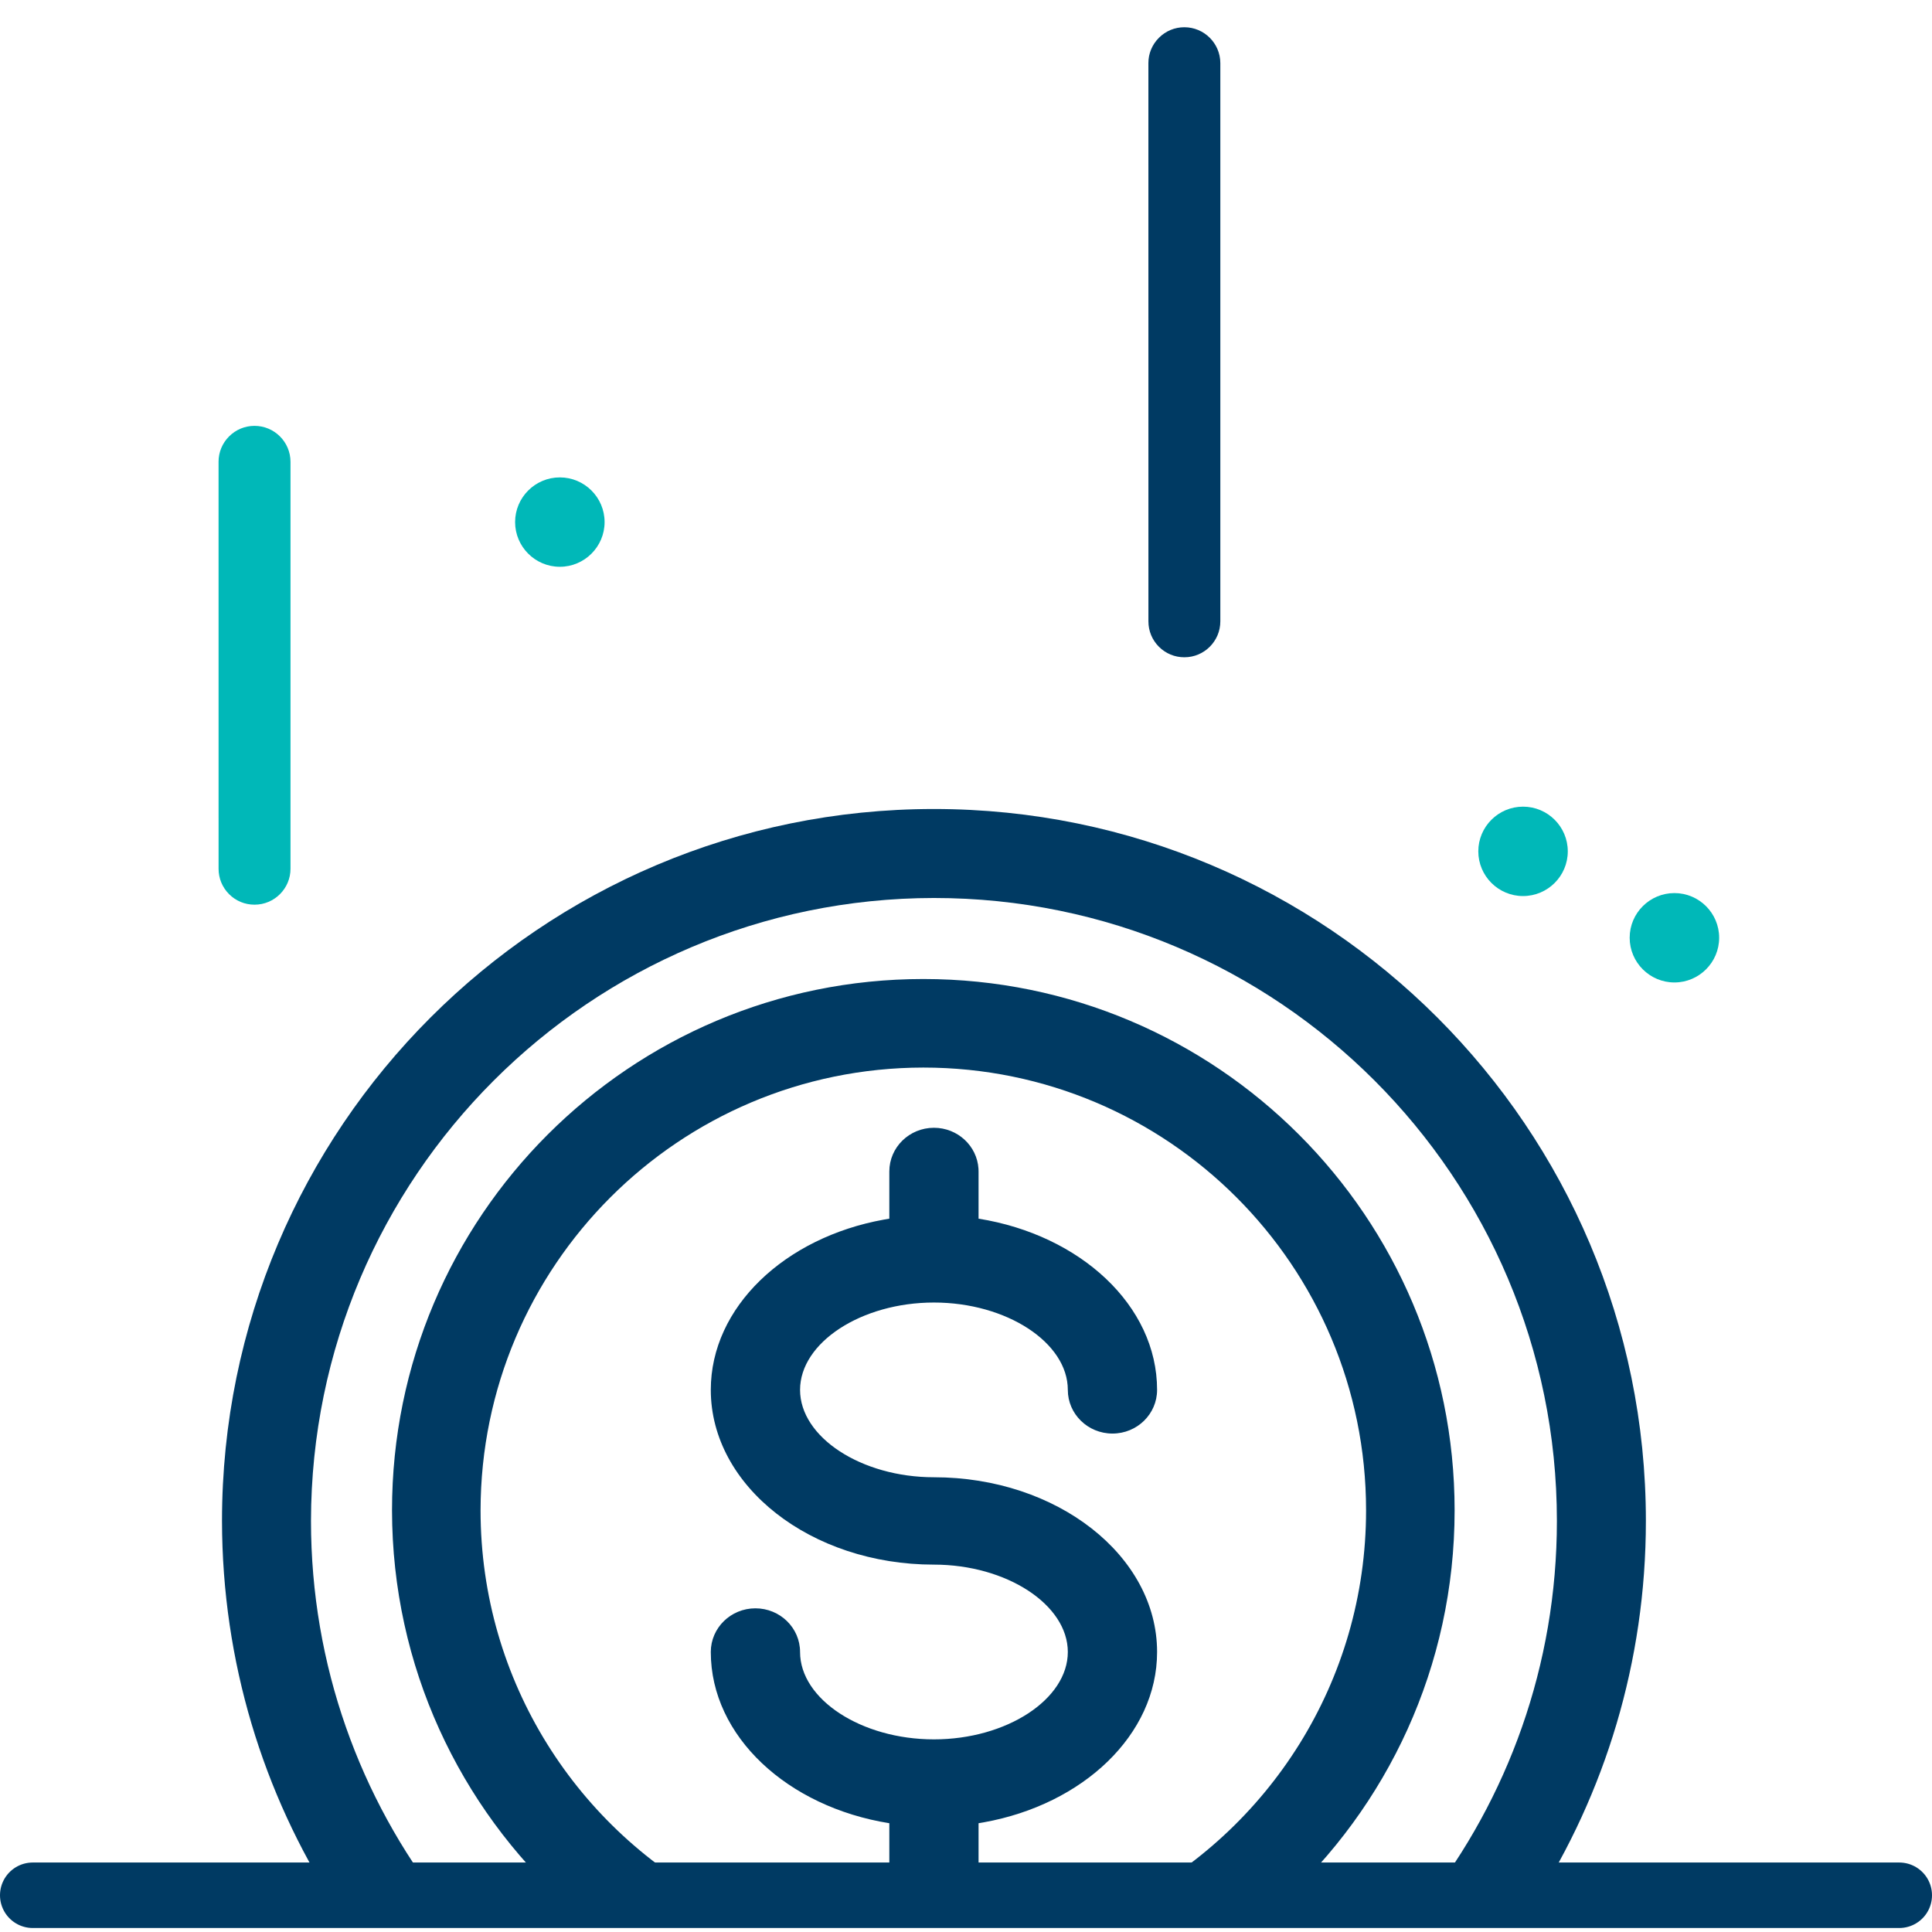 <?xml version="1.0" encoding="UTF-8"?>
<svg width="118px" height="118px" viewBox="0 0 118 118" version="1.1" xmlns="http://www.w3.org/2000/svg" xmlns:xlink="http://www.w3.org/1999/xlink">
    <title>Large-Icon_LostIncome_Turq</title>
    <g id="**ASSETS**" stroke="none" stroke-width="1" fill="none" fill-rule="evenodd">
        <g id="LARGE-ICONS" transform="translate(-144, -1085)">
            <g id="Group-4" transform="translate(144.013, 1085.755)">
                <g id="Group-3" transform="translate(0, 0)">
                    <path d="M57.029,48.656 C81.044,48.656 100.512,68.124 100.512,92.139 C100.512,100.752 98.008,108.78 93.688,115.535 L87.035,115.535 C92.074,109.081 95.077,100.961 95.077,92.139 C95.077,71.126 78.042,54.091 57.029,54.091 C36.025,54.114 19.004,71.135 18.981,92.139 C18.981,100.961 21.984,109.081 27.023,115.535 L20.394,115.535 C16.068,108.781 13.557,100.753 13.546,92.139 C13.546,68.124 33.014,48.656 57.029,48.656 Z M56.38,59.04 C74.301,59.04 88.83,73.569 88.83,91.49 C88.83,101.024 84.718,109.598 78.171,115.535 L68.767,115.534 C77.471,111.041 83.422,101.96 83.422,91.49 C83.422,76.556 71.316,64.448 56.38,64.448 C41.451,64.464 29.356,76.563 29.338,91.49 C29.338,101.96 35.289,111.041 43.993,115.534 L34.611,115.536 C28.059,109.599 23.94,101.026 23.93,91.49 C23.93,73.569 38.459,59.04 56.38,59.04 Z M57.029,68.126 C58.477,68.126 59.66,69.231 59.749,70.626 L59.754,70.795 L59.754,73.677 C65.967,74.671 70.658,78.98 70.658,84.135 C70.658,85.608 69.439,86.802 67.933,86.802 C66.427,86.802 65.206,85.608 65.206,84.135 C65.206,81.242 61.462,78.799 57.029,78.799 C52.596,78.799 48.852,81.242 48.852,84.135 C48.852,87.027 52.596,89.471 57.029,89.471 C64.545,89.471 70.658,94.257 70.658,100.143 C70.658,105.208 66.13,109.455 60.08,110.545 L59.754,110.601 L59.754,113.483 C59.754,114.308 59.372,115.046 58.772,115.535 L55.287,115.535 C54.727,115.079 54.358,114.408 54.309,113.652 L54.304,113.483 L54.304,110.601 C48.091,109.607 43.4,105.299 43.4,100.143 C43.4,98.67 44.62,97.476 46.125,97.476 C47.631,97.476 48.852,98.67 48.852,100.143 C48.852,103.036 52.596,105.48 57.029,105.48 C61.462,105.48 65.206,103.036 65.206,100.143 C65.206,97.251 61.462,94.807 57.029,94.807 C49.513,94.807 43.4,90.021 43.4,84.135 C43.4,79.07 47.928,74.823 53.978,73.733 L54.304,73.677 L54.304,70.795 C54.304,69.321 55.524,68.126 57.029,68.126 Z" id="Combined-Shape" fill="#003A63"></path>
                    <path d="M24.319,28.895 C23.732,28.895 23.179,29.123 22.767,29.537 L5.192,47.114 C4.777,47.528 4.549,48.079 4.549,48.667 C4.549,49.252 4.778,49.803 5.194,50.218 C6.05,51.076 7.446,51.074 8.299,50.219 L25.874,32.644 C26.729,31.787 26.728,30.395 25.872,29.538 C25.458,29.124 24.907,28.896 24.319,28.895 Z" id="Fill-8" fill="#00B8B8" transform="translate(15.532, 39.878) rotate(-45) translate(-15.532, -39.878) "></path>
                    <path d="M84.376,5.902 C83.789,5.901 83.236,6.129 82.824,6.543 L58.719,30.651 C58.303,31.065 58.075,31.616 58.075,32.204 C58.076,32.789 58.304,33.34 58.72,33.755 C59.576,34.613 60.972,34.611 61.825,33.756 L85.931,9.65 C86.786,8.793 86.785,7.401 85.929,6.545 C85.515,6.13 84.964,5.902 84.376,5.902 Z" id="Fill-8-Copy" fill="#003A63" transform="translate(72.323, 20.15) rotate(-45) translate(-72.323, -20.15) "></path>
                    <path d="M36.913,31.132 C36.913,29.626 35.686,28.403 34.18,28.403 C32.674,28.403 31.448,29.626 31.448,31.132 C31.448,32.637 32.674,33.862 34.18,33.862 C35.686,33.862 36.913,32.637 36.913,31.132" id="Fill-16" fill="#00B8B8"></path>
                    <path d="M95.742,51.243 C95.742,49.736 94.516,48.513 93.009,48.513 C91.503,48.513 90.277,49.736 90.277,51.243 C90.277,52.748 91.503,53.973 93.009,53.973 C94.516,53.973 95.742,52.748 95.742,51.243" id="Fill-16-Copy" fill="#00B8B8"></path>
                    <path d="M104.987,56.52 C104.987,55.014 103.761,53.791 102.255,53.791 C100.748,53.791 99.522,55.014 99.522,56.52 C99.522,58.025 100.748,59.25 102.255,59.25 C103.761,59.25 104.987,58.025 104.987,56.52" id="Fill-16-Copy-2" fill="#00B8B8"></path>
                </g>
                <line x1="1.987" y1="115.001" x2="115.987" y2="115.001" id="Line" stroke="#003A63" stroke-width="4" stroke-linecap="round"></line>
            </g>
        </g>
    </g>
</svg>